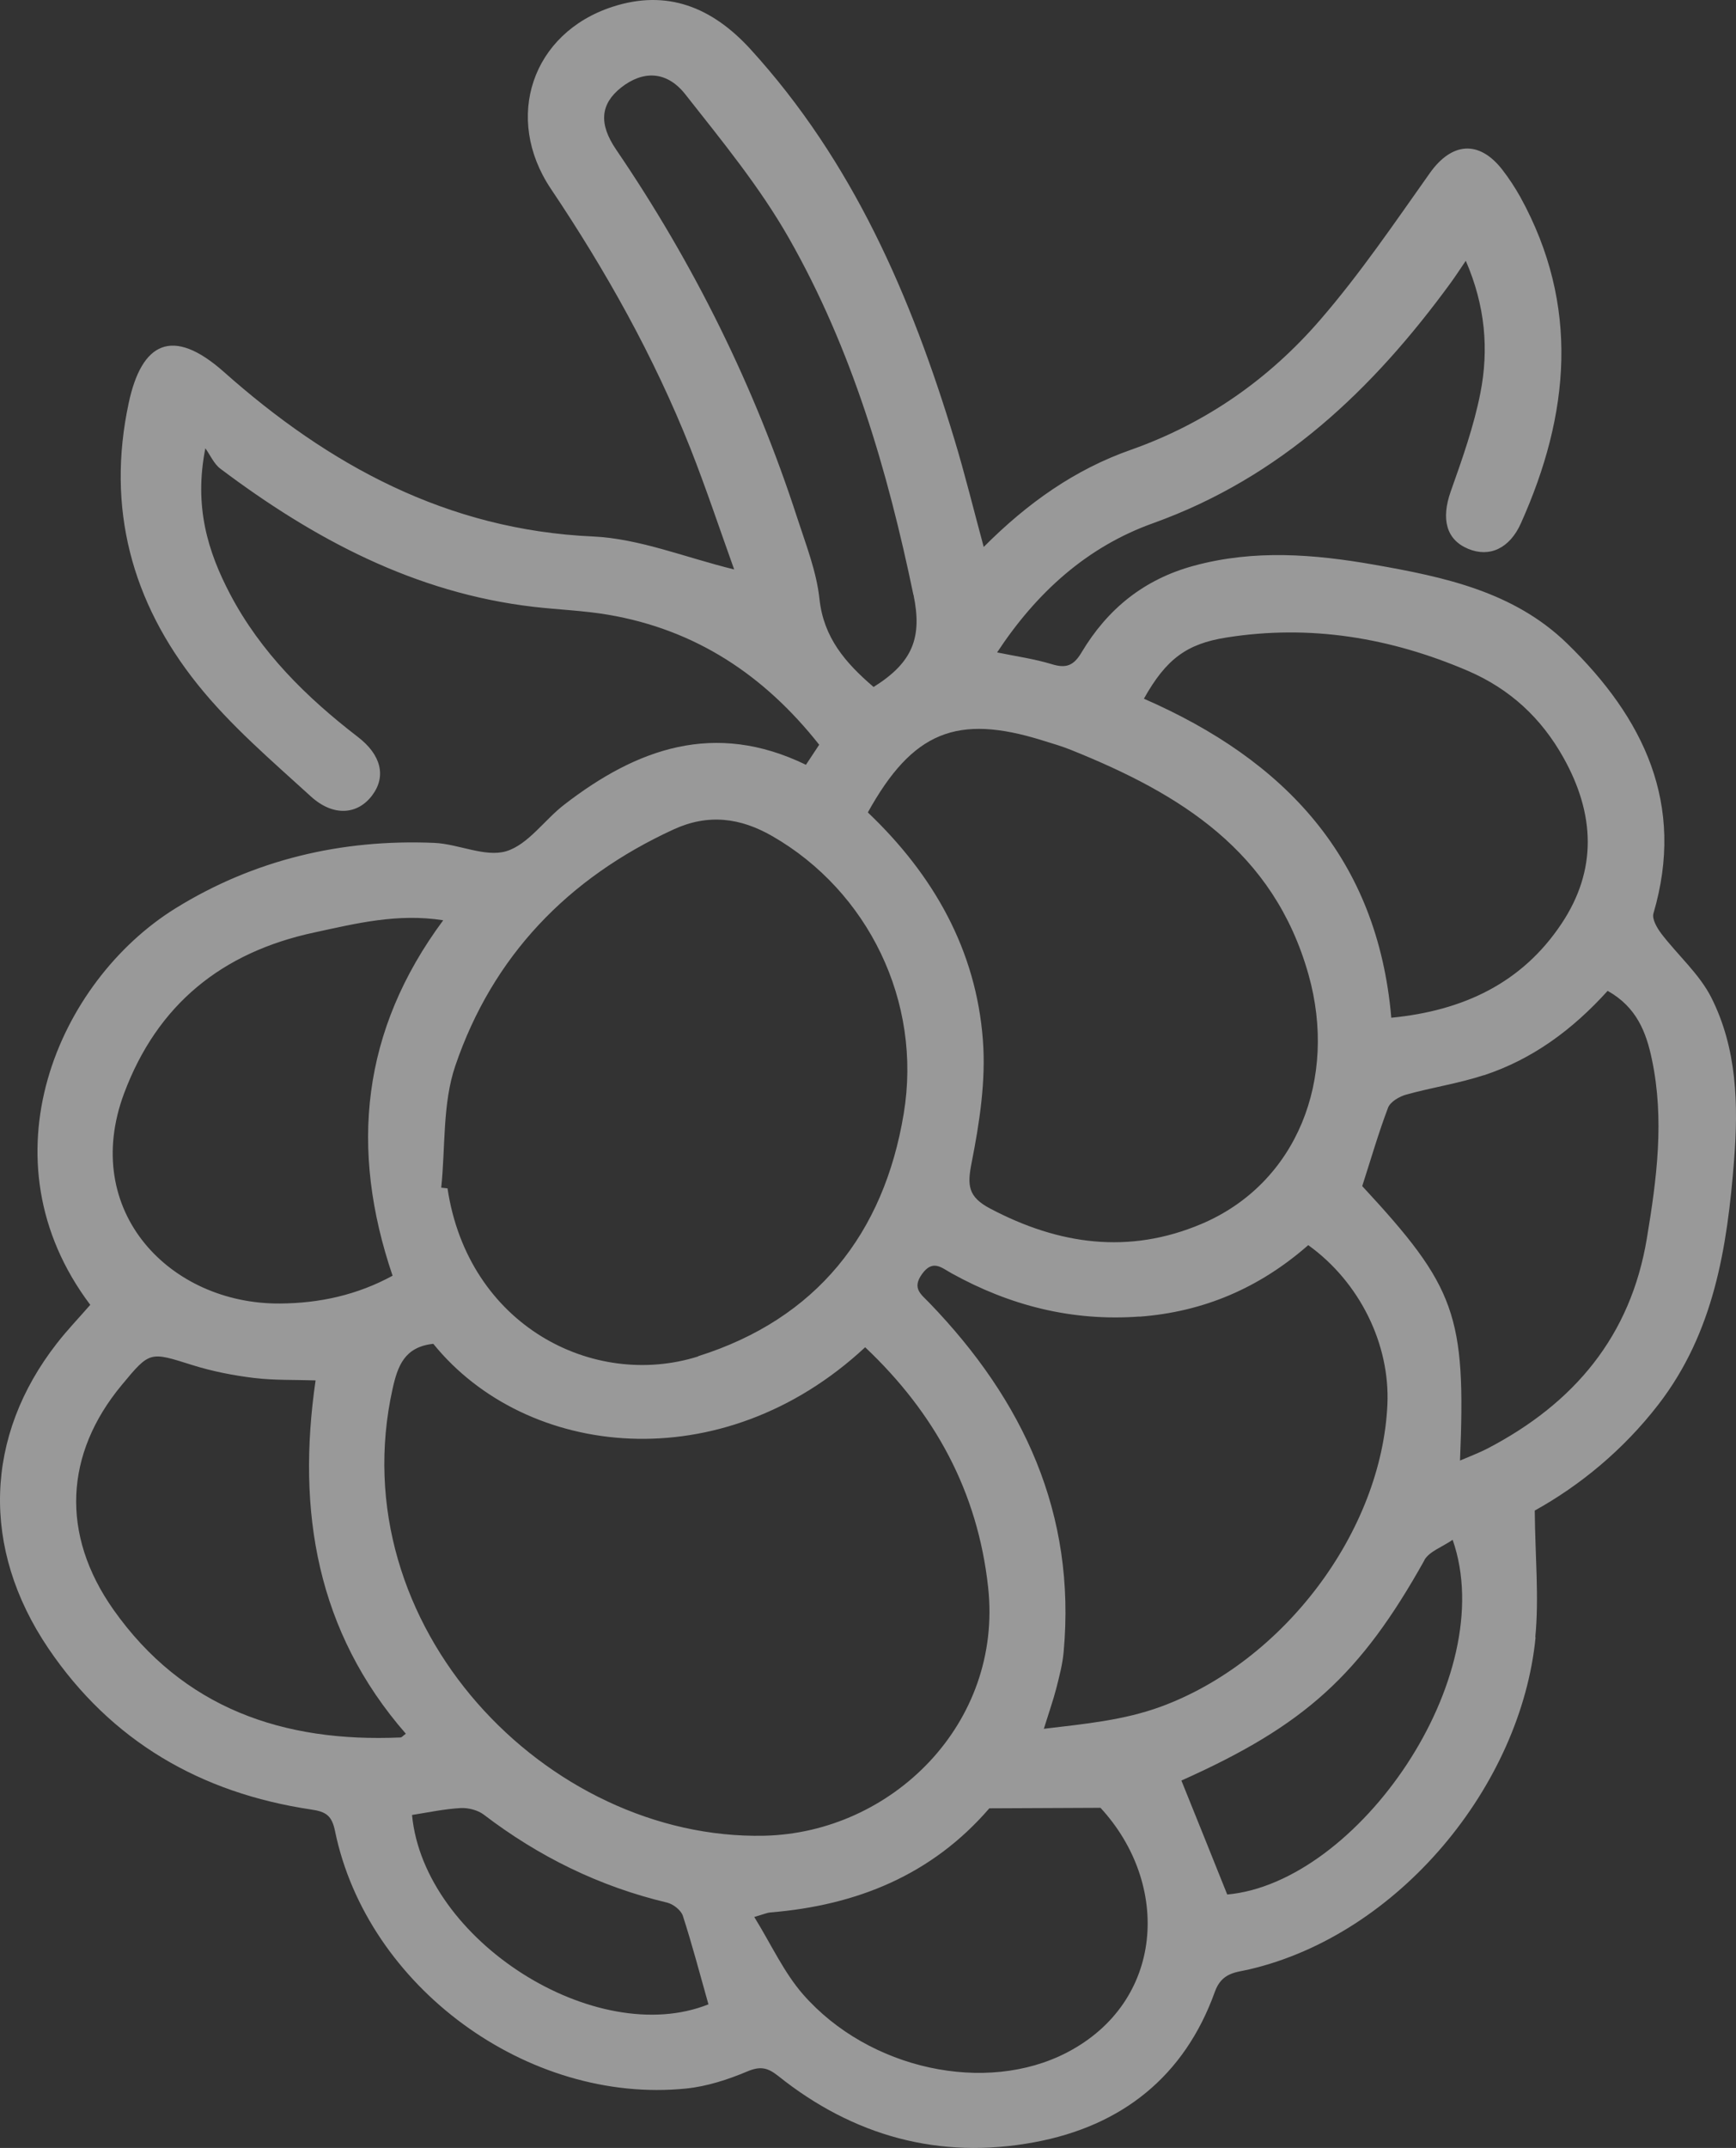 <?xml version="1.0" encoding="UTF-8"?> <svg xmlns="http://www.w3.org/2000/svg" width="55" height="68" viewBox="0 0 55 68" fill="none"><rect x="0" y="0" width="55" height="68" fill="#333333" stroke="none"/><path d="M48.65 51.834C48.191 56.529 44.317 61.24 39.581 62.347C39.169 62.444 38.711 62.439 38.49 63.054C37.531 65.728 35.549 67.306 32.77 67.82C29.757 68.38 27.032 67.622 24.652 65.719C24.312 65.45 24.083 65.407 23.671 65.58C23.06 65.837 22.398 66.052 21.74 66.119C16.72 66.628 11.628 62.894 10.614 57.968C10.516 57.488 10.338 57.354 9.858 57.286C6.357 56.764 3.522 55.122 1.532 52.184C-0.611 49.018 -0.492 45.465 1.804 42.526C2.135 42.101 2.512 41.709 2.86 41.309C-0.62 36.695 1.846 31.062 5.555 28.759C8.042 27.218 10.817 26.561 13.754 26.684C14.526 26.717 15.366 27.147 16.037 26.949C16.733 26.738 17.246 25.959 17.875 25.475C20.174 23.699 22.636 22.806 25.534 24.212C25.674 24.002 25.814 23.787 25.954 23.577C24.21 21.37 22.038 19.935 19.275 19.463C18.494 19.329 17.692 19.303 16.903 19.211C13.143 18.773 9.943 17.064 6.985 14.841C6.777 14.685 6.663 14.411 6.506 14.192C6.141 16.032 6.582 17.464 7.295 18.819C8.262 20.651 9.705 22.074 11.335 23.328C12.078 23.896 12.239 24.579 11.797 25.172C11.339 25.791 10.563 25.867 9.845 25.21C8.602 24.078 7.299 22.966 6.255 21.661C4.172 19.059 3.365 16.078 4.078 12.757C4.486 10.845 5.457 10.323 7.095 11.776C10.41 14.719 14.161 16.777 18.783 16.984C20.259 17.051 21.711 17.649 23.26 18.028C22.81 16.777 22.377 15.472 21.872 14.192C20.718 11.287 19.198 8.576 17.454 5.979C15.948 3.735 16.852 1.044 19.406 0.215C21.138 -0.349 22.559 0.232 23.765 1.545C27.024 5.111 28.87 9.393 30.241 13.923C30.572 15.013 30.843 16.125 31.166 17.316C32.558 15.918 34.06 14.862 35.821 14.243C38.21 13.401 40.213 11.995 41.834 10.117C43.095 8.66 44.185 7.052 45.301 5.478C45.993 4.505 46.855 4.425 47.593 5.368C47.805 5.642 47.996 5.932 48.166 6.235C50.059 9.671 49.732 13.119 48.187 16.563C47.831 17.363 47.19 17.657 46.515 17.375C45.815 17.085 45.654 16.428 45.963 15.556C46.324 14.538 46.693 13.502 46.901 12.445C47.173 11.064 47.058 9.683 46.439 8.256C46.231 8.564 46.095 8.77 45.951 8.968C43.494 12.327 40.582 15.11 36.534 16.563C34.438 17.312 32.842 18.756 31.59 20.655C32.21 20.781 32.774 20.861 33.317 21.025C33.776 21.168 34.017 21.076 34.268 20.651C35.087 19.282 36.241 18.339 37.828 17.91C39.738 17.392 41.635 17.544 43.528 17.876C45.743 18.264 47.958 18.727 49.651 20.373C52.079 22.735 53.403 25.459 52.384 28.919C52.333 29.096 52.499 29.378 52.635 29.559C53.157 30.241 53.84 30.835 54.217 31.58C55.032 33.192 55.079 34.969 54.939 36.733C54.722 39.486 54.306 42.185 52.533 44.475C51.421 45.911 50.05 47.031 48.624 47.822C48.637 49.283 48.764 50.571 48.641 51.834M12.438 43.966C10.771 51.481 17.331 58.263 24.21 58.116C28.25 58.027 31.777 54.567 31.306 50.251C30.975 47.216 29.613 44.732 27.41 42.652C22.865 46.879 16.669 46.172 13.728 42.543C12.816 42.64 12.6 43.242 12.438 43.966ZM22.122 42.934C25.865 41.755 28.004 39.057 28.632 35.255C29.222 31.698 27.495 28.212 24.473 26.473C23.451 25.884 22.432 25.757 21.341 26.258C17.985 27.799 15.604 30.279 14.424 33.744C14.017 34.94 14.114 36.308 13.979 37.6C14.047 37.609 14.11 37.613 14.178 37.621C14.828 41.958 18.791 43.991 22.118 42.943M31.14 32.931C31.238 34.211 31.034 35.537 30.784 36.804C30.64 37.529 30.665 37.891 31.378 38.265C33.551 39.41 35.77 39.718 38.062 38.749C41.1 37.465 42.382 34.14 41.457 30.856C40.353 26.94 37.387 25.13 33.941 23.745C33.644 23.623 33.33 23.535 33.02 23.438C30.317 22.596 28.912 23.164 27.495 25.72C29.583 27.707 30.924 30.077 31.14 32.927M36.097 41.68C33.967 41.836 31.997 41.334 30.151 40.312C29.829 40.135 29.553 39.857 29.209 40.337C28.887 40.791 29.18 40.972 29.447 41.25C32.426 44.336 34.094 47.923 33.699 52.289C33.665 52.681 33.563 53.064 33.466 53.447C33.368 53.826 33.237 54.196 33.071 54.731C34.382 54.575 35.592 54.461 36.763 54.036C40.667 52.609 43.774 48.487 43.956 44.463C44.041 42.56 43.082 40.593 41.448 39.419C39.899 40.775 38.134 41.532 36.097 41.684M44.079 32.22C46.367 31.997 48.221 31.117 49.469 29.247C50.61 27.542 50.53 25.77 49.537 23.993C48.832 22.73 47.839 21.813 46.511 21.24C44.058 20.188 41.512 19.762 38.855 20.183C37.599 20.381 36.946 20.861 36.241 22.12C40.71 24.069 43.642 27.168 44.079 32.22ZM14.042 29.134C12.595 28.907 11.28 29.235 9.956 29.521C7.028 30.148 4.986 31.803 3.934 34.607C2.534 38.35 5.394 41.292 8.869 41.267C10.134 41.259 11.326 40.993 12.438 40.387C11.072 36.371 11.45 32.628 14.042 29.134ZM47.012 34.038C46.214 34.3 45.369 34.426 44.554 34.653C44.334 34.712 44.05 34.88 43.977 35.066C43.672 35.87 43.434 36.695 43.158 37.55C46.125 40.749 46.447 41.638 46.256 46.239C46.579 46.1 46.863 45.995 47.13 45.856C49.868 44.429 51.663 42.303 52.176 39.204C52.49 37.322 52.736 35.441 52.337 33.546C52.159 32.687 51.854 31.883 50.933 31.369C49.821 32.599 48.548 33.538 47.007 34.043M9.994 43.701C9.328 43.679 8.687 43.701 8.055 43.625C7.393 43.545 6.726 43.414 6.094 43.216C4.744 42.791 4.753 42.766 3.853 43.852C2.054 46.02 1.91 48.572 3.594 50.959C5.797 54.078 8.971 55.169 12.689 55.005C12.727 55.005 12.765 54.954 12.858 54.887C10.036 51.653 9.396 47.847 9.998 43.705M25.445 63.142C27.533 65.521 31.238 66.313 33.805 64.978C36.886 63.378 37.107 59.661 34.866 57.232L31.344 57.248C29.519 59.362 27.138 60.322 24.401 60.545C24.308 60.553 24.215 60.595 23.896 60.688C24.435 61.559 24.834 62.444 25.445 63.142ZM28.938 18.828C28.119 14.891 26.994 11.052 24.995 7.541C24.075 5.924 22.869 4.455 21.711 2.985C21.117 2.232 20.361 2.232 19.674 2.775C19.024 3.293 18.961 3.916 19.521 4.737C21.987 8.357 23.909 12.239 25.259 16.398C25.534 17.245 25.87 18.095 25.963 18.967C26.095 20.188 26.782 20.983 27.677 21.749C28.921 20.971 29.222 20.183 28.942 18.832M45.132 49.388C43.103 53.017 41.346 54.621 37.429 56.369C37.913 57.564 38.393 58.76 38.881 59.977C43.01 59.606 47.546 53.102 46.023 48.748C45.692 48.976 45.284 49.115 45.127 49.388M21.634 60.65C21.575 60.473 21.329 60.28 21.134 60.233C18.991 59.724 17.068 58.777 15.324 57.446C15.133 57.303 14.832 57.227 14.59 57.24C14.072 57.27 13.563 57.379 13.054 57.459C13.431 61.442 18.884 64.877 22.445 63.454C22.169 62.477 21.927 61.555 21.634 60.65Z" fill="white" fill-opacity="0.5"></path></svg> 